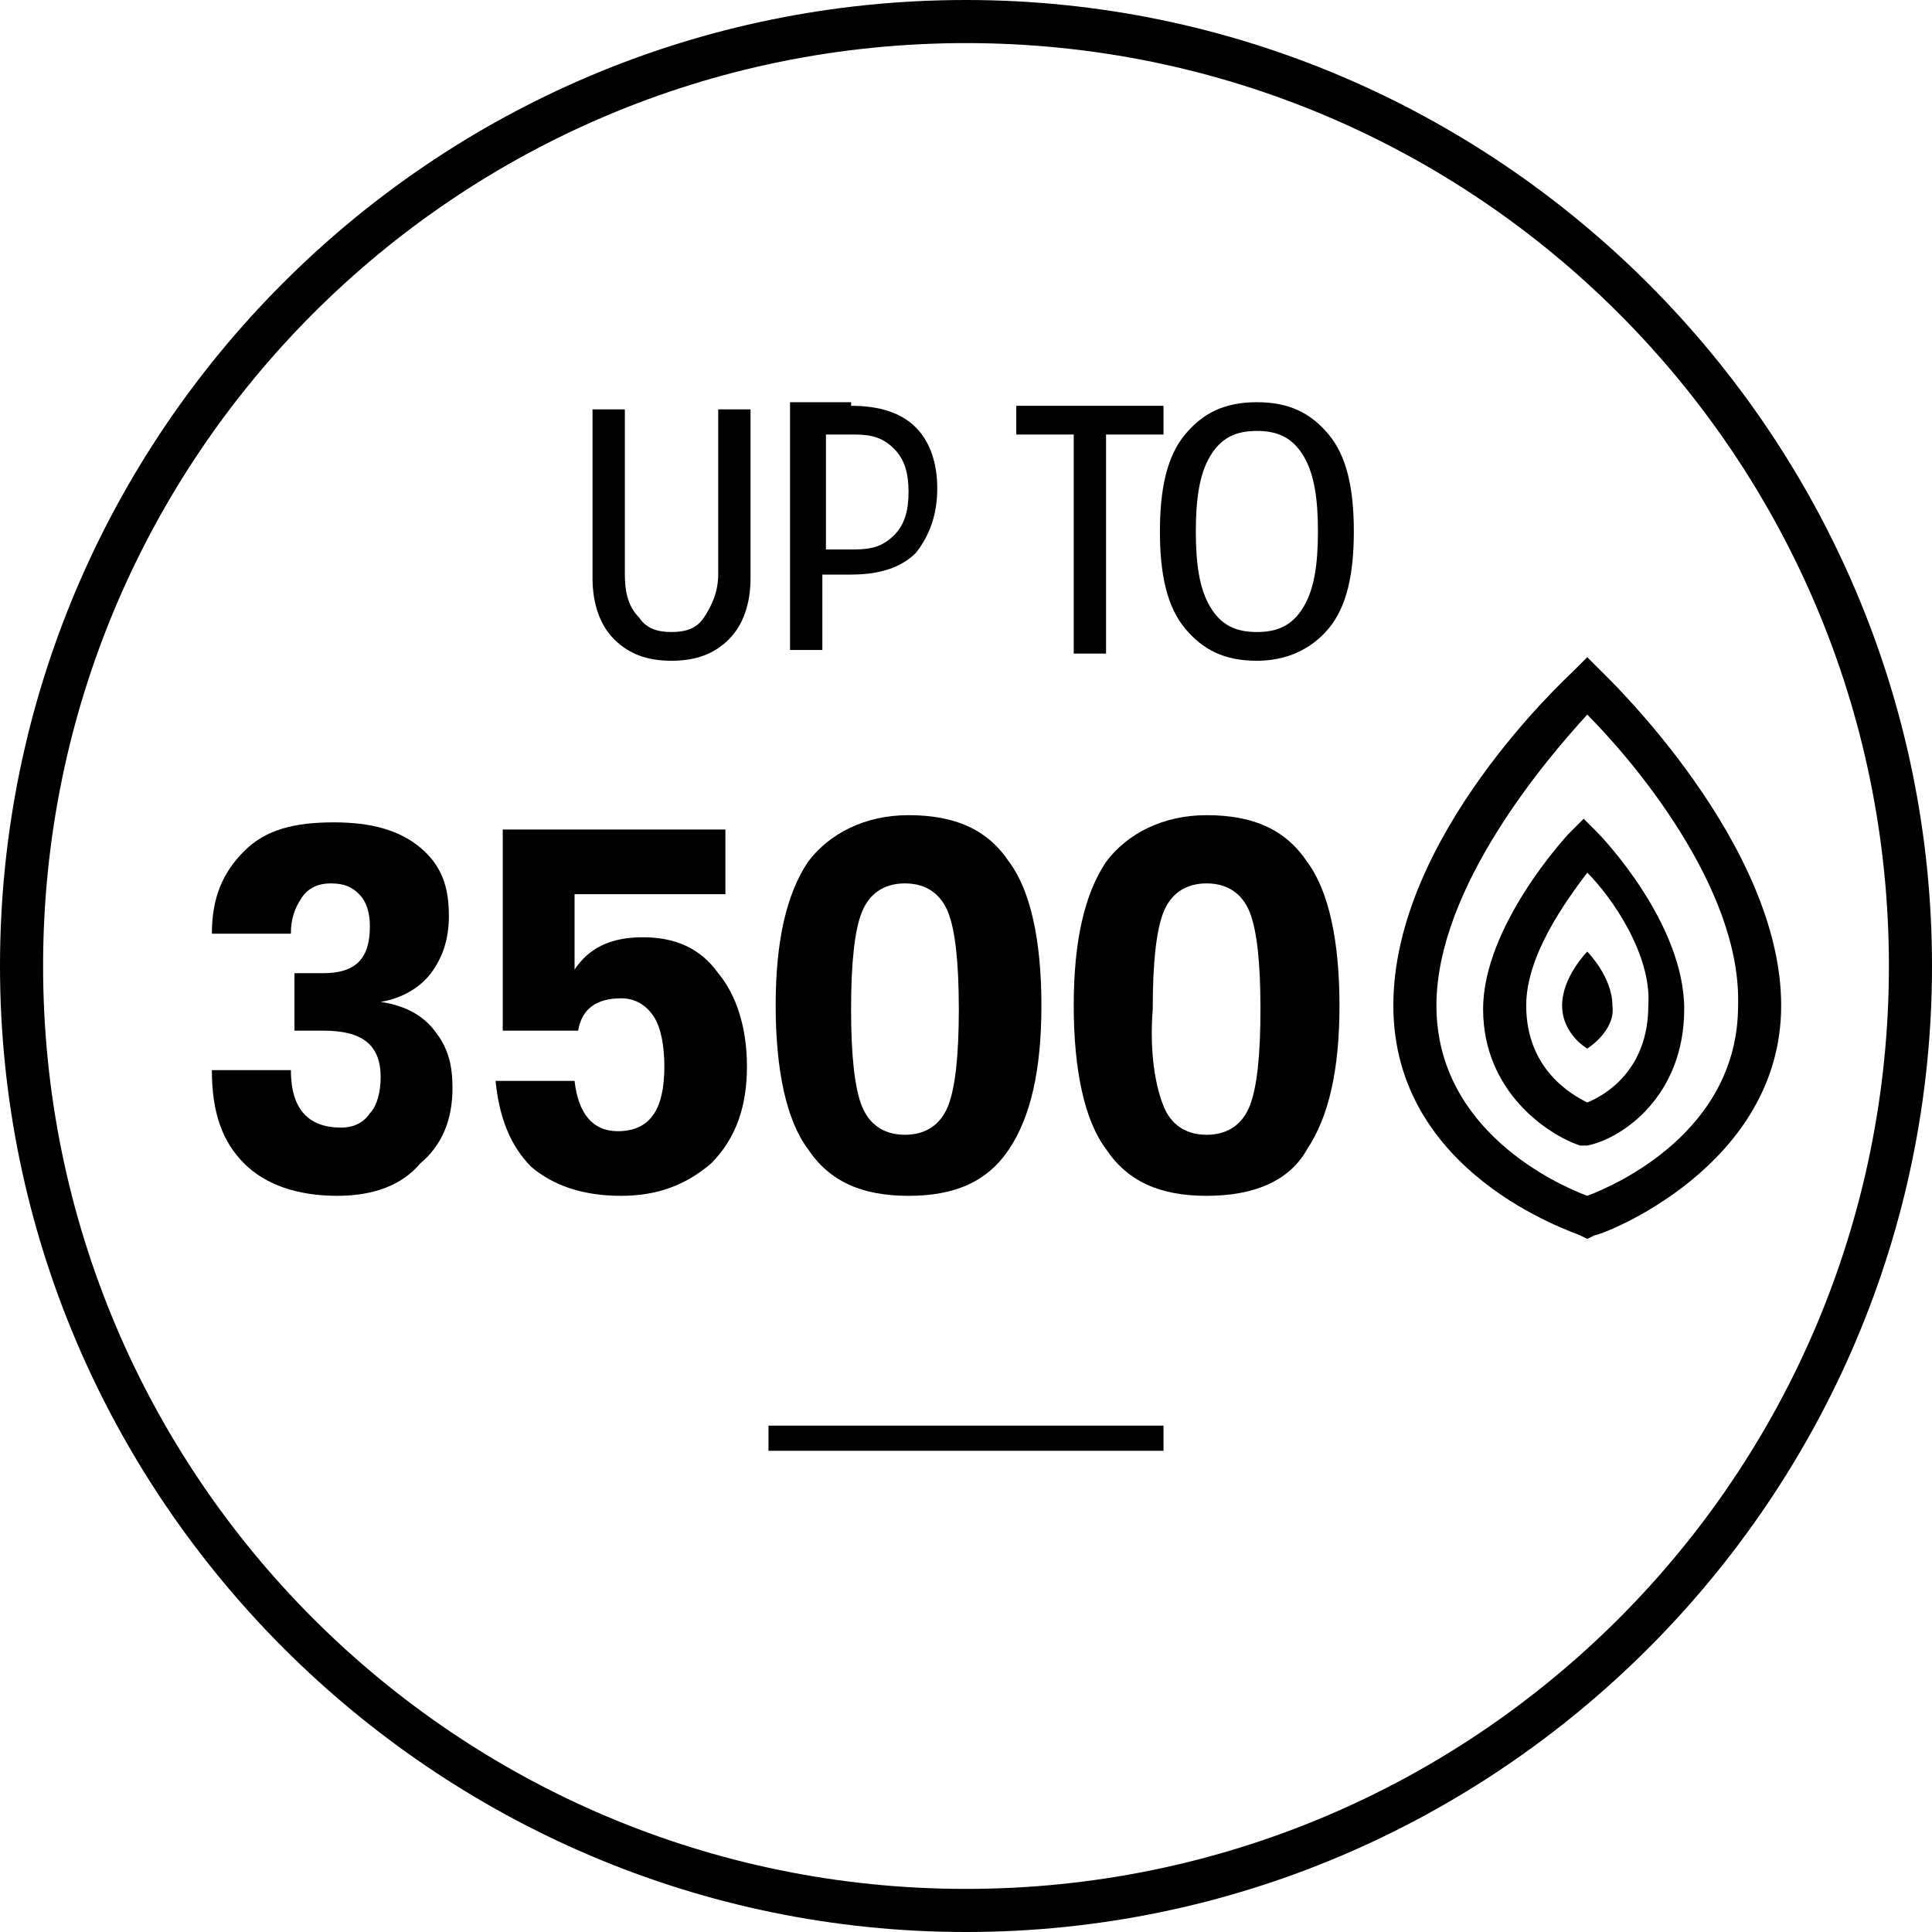 <?xml version="1.0" encoding="UTF-8"?>
<svg id="Calque_1" data-name="Calque 1" xmlns="http://www.w3.org/2000/svg" viewBox="0 0 53.8 53.8">
  <path d="m26.9,0C12,0,0,12.1,0,26.9s12.1,26.9,26.9,26.9,26.9-12.1,26.9-26.9S41.7,0,26.9,0Zm0,52.6c-14.2,0-25.7-11.5-25.7-25.7S12.7,1.2,26.9,1.2s25.7,11.5,25.7,25.7-11.5,25.7-25.7,25.7Z"/>
  <g>
    <path d="m20.3,17.8c-.4.4-.9.6-1.6.6s-1.2-.2-1.6-.6-.6-1-.6-1.7v-4.7h.9v4.6c0,.5.1.9.4,1.2.2.3.5.4.9.4s.7-.1.9-.4c.2-.3.4-.7.4-1.2v-4.6h.9v4.7c0,.7-.2,1.3-.6,1.7Z"/>
    <path d="m23.7,11.3c.8,0,1.4.2,1.8.6s.6,1,.6,1.7-.2,1.3-.6,1.8c-.4.4-1,.6-1.8.6h-.8v2.1h-.9v-6.9h1.7v.1Zm.1,4c.5,0,.8-.1,1.1-.4s.4-.7.4-1.2-.1-.9-.4-1.2c-.3-.3-.6-.4-1.1-.4h-.8v3.2s.8,0,.8,0Z"/>
    <path d="m29.9,18.2v-6.1h-1.6v-.8h4.1v.8h-1.6v6.1h-.9Z"/>
    <path d="m35,18.4c-.9,0-1.5-.3-2-.9-.5-.6-.7-1.5-.7-2.7s.2-2.1.7-2.7c.5-.6,1.1-.9,2-.9s1.5.3,2,.9c.5.6.7,1.5.7,2.7s-.2,2.1-.7,2.7c-.5.6-1.2.9-2,.9Zm0-.8c.6,0,1-.2,1.3-.7s.4-1.2.4-2.1-.1-1.6-.4-2.1c-.3-.5-.7-.7-1.3-.7s-1,.2-1.3.7-.4,1.2-.4,2.1.1,1.6.4,2.1c.3.5.7.7,1.3.7Z"/>
  </g>
  <g>
    <path d="m9.4,33.3c-1.1,0-2-.3-2.6-.9s-.9-1.4-.9-2.6h2.2c0,1.1.5,1.6,1.4,1.6.3,0,.6-.1.8-.4.2-.2.3-.6.3-1,0-.9-.5-1.3-1.6-1.3h-.8v-1.6h.8c.9,0,1.3-.4,1.3-1.3,0-.4-.1-.7-.3-.9s-.4-.3-.8-.3c-.3,0-.6.1-.8.4-.2.3-.3.6-.3,1h-2.2c0-1,.3-1.7.9-2.3.6-.6,1.4-.8,2.5-.8,1,0,1.8.2,2.4.7.6.5.8,1.1.8,1.9,0,.7-.2,1.2-.5,1.6s-.8.7-1.4.8c.7.1,1.2.4,1.5.8.4.5.5,1,.5,1.6,0,.9-.3,1.6-.9,2.1-.5.6-1.3.9-2.3.9Z"/>
    <path d="m17.3,33.3c-1.1,0-1.9-.3-2.5-.8-.6-.6-.9-1.4-1-2.4h2.2c.1.9.5,1.4,1.2,1.4.9,0,1.3-.6,1.3-1.8,0-.6-.1-1.1-.3-1.4s-.5-.5-.9-.5c-.7,0-1.1.3-1.2.9h-2.1v-5.6h6.2v1.8h-4.2v2.1c.4-.6,1-.9,1.9-.9s1.6.3,2.1,1c.5.6.8,1.5.8,2.6s-.3,2-1,2.7c-.7.6-1.5.9-2.5.9Z"/>
    <path d="m25.3,33.3c-1.3,0-2.2-.4-2.8-1.3-.6-.8-.9-2.2-.9-4s.3-3.1.9-4c.6-.8,1.6-1.3,2.8-1.3,1.3,0,2.2.4,2.8,1.3.6.8.9,2.2.9,4s-.3,3.1-.9,4c-.6.9-1.5,1.3-2.8,1.3Zm-1.3-2.5c.2.5.6.8,1.2.8s1-.3,1.2-.8.3-1.4.3-2.7-.1-2.2-.3-2.7-.6-.8-1.2-.8-1,.3-1.2.8-.3,1.4-.3,2.7.1,2.2.3,2.7Z"/>
    <path d="m33.6,33.3c-1.3,0-2.2-.4-2.8-1.3-.6-.8-.9-2.2-.9-4s.3-3.1.9-4c.6-.8,1.6-1.3,2.8-1.3,1.3,0,2.2.4,2.8,1.3.6.8.9,2.2.9,4s-.3,3.1-.9,4c-.5.9-1.5,1.3-2.8,1.3Zm-1.2-2.5c.2.5.6.8,1.2.8s1-.3,1.2-.8.3-1.4.3-2.7-.1-2.2-.3-2.7-.6-.8-1.2-.8-1,.3-1.2.8-.3,1.4-.3,2.7c-.1,1.3.1,2.2.3,2.7Z"/>
  </g>
  <path d="m44.2,34.5l-.2-.1c-.2-.1-5.2-1.7-5.2-6.4s4.8-9.1,5-9.3l.4-.4.4.4c.2.2,5,4.8,5,9.3s-5,6.4-5.2,6.4l-.2.1Zm0-14.6c-1.1,1.2-4.2,4.8-4.2,8.1,0,3.5,3.4,5,4.2,5.3.8-.3,4.2-1.8,4.2-5.3.1-3.3-3-6.9-4.2-8.1Z"/>
  <path d="m44.2,31.9h-.2c-.9-.3-2.7-1.5-2.7-3.8s2.3-4.8,2.4-4.9l.4-.4.4.4c.1.1,2.4,2.5,2.4,4.9s-1.7,3.6-2.7,3.8h0Zm0-7.6c-.6.8-1.7,2.3-1.7,3.7,0,1.8,1.3,2.5,1.7,2.7.5-.2,1.7-.9,1.7-2.7.1-1.4-1-3-1.7-3.7Z"/>
  <path d="m44.2,29.2s-.7-.4-.7-1.2.7-1.5.7-1.5c0,0,.7.7.7,1.5.1.7-.7,1.2-.7,1.2Z"/>
  <rect x="21.4" y="39.7" width="11" height=".7"/>
</svg>